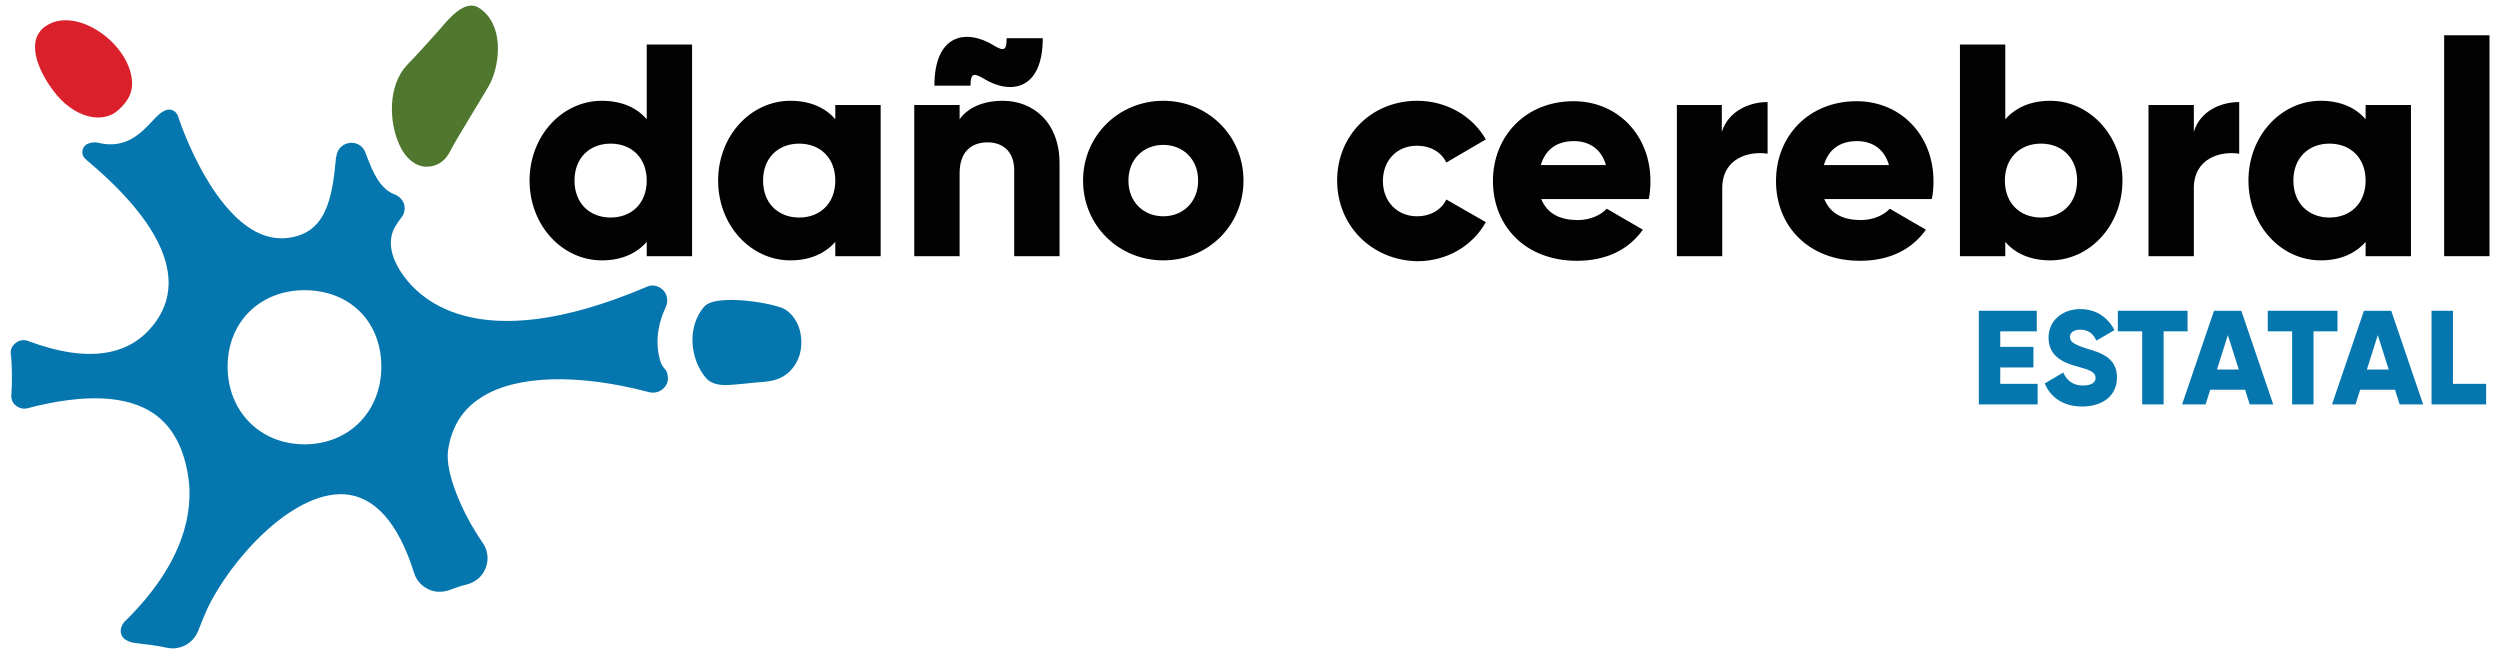 <svg xmlns="http://www.w3.org/2000/svg" xmlns:xlink="http://www.w3.org/1999/xlink" id="Capa_1" x="0px" y="0px" viewBox="0 0 595.3 155.9" style="enable-background:new 0 0 595.3 155.9;" xml:space="preserve"><style type="text/css">	.st0{fill:#020203;}	.st1{fill:#0676AE;}	.st2{fill:#4F772D;}	.st3{fill:#DA202A;}</style><g>	<path class="st0" d="M154,43c0-5.4-3.6-8.8-8.6-8.8c-5,0-8.6,3.4-8.6,8.8c0,5.4,3.6,8.8,8.6,8.8C150.4,51.8,154,48.4,154,43   M164.8,10.6V61H154v-3.4c-2.4,2.7-5.9,4.4-10.7,4.4c-9.4,0-17.2-8.3-17.2-19c0-10.7,7.8-19,17.2-19c4.8,0,8.4,1.7,10.7,4.4V10.6  H164.8z"></path>	<path class="st0" d="M198.9,43c0-5.4-3.6-8.8-8.6-8.8c-5,0-8.6,3.4-8.6,8.8c0,5.4,3.6,8.8,8.6,8.8C195.3,51.8,198.9,48.4,198.9,43   M209.7,25v36h-10.8v-3.4c-2.4,2.7-5.9,4.4-10.7,4.4c-9.4,0-17.2-8.3-17.2-19c0-10.7,7.8-19,17.2-19c4.8,0,8.4,1.7,10.7,4.4V25  H209.7z"></path>	<path class="st0" d="M231.1,20.4h-8.6c0-12.3,7.6-13.6,14.1-9.6c2.5,1.5,3.1,1.2,3.1-1.7h8.6c0,12.3-7.6,13.6-14.1,9.6  C231.7,17.2,231.1,17.6,231.1,20.4 M252.3,38.9V61h-10.8V40.5c0-4.5-2.8-6.6-6.3-6.6c-4,0-6.7,2.3-6.7,7.4V61h-10.8V25h10.8v3.4  c1.9-2.7,5.5-4.4,10.3-4.4C246.1,24,252.3,29.2,252.3,38.9"></path>	<path class="st0" d="M285.3,43c0-5.1-3.6-8.5-8.3-8.5c-4.7,0-8.3,3.4-8.3,8.5c0,5.1,3.6,8.5,8.3,8.5  C281.7,51.5,285.3,48.1,285.3,43 M257.9,43c0-10.7,8.5-19,19.1-19c10.6,0,19.1,8.3,19.1,19c0,10.7-8.5,19-19.1,19  C266.4,62,257.9,53.7,257.9,43"></path>	<path class="st0" d="M318.4,43c0-10.7,8.1-19,19.1-19c7,0,13.2,3.7,16.3,9.2l-9.4,5.5c-1.2-2.5-3.8-4-7-4c-4.7,0-8.1,3.4-8.1,8.4  c0,5,3.5,8.4,8.1,8.4c3.2,0,5.8-1.5,7-4l9.4,5.4c-3.1,5.6-9.2,9.3-16.3,9.3C326.6,62,318.4,53.7,318.4,43"></path>	<path class="st0" d="M382.4,39.3c-1.2-4.2-4.4-5.7-7.6-5.7c-4.1,0-6.8,2-7.9,5.7H382.4z M375.7,52.4c3,0,5.5-1.2,6.9-2.7l8.6,5  c-3.5,4.9-8.9,7.4-15.7,7.4c-12.3,0-20-8.3-20-19s7.8-19,19.2-19c10.5,0,18.3,8.1,18.3,19c0,1.5-0.1,3-0.4,4.3h-25.6  C368.5,51.1,371.8,52.4,375.7,52.4"></path>	<path class="st0" d="M420.9,24.3v12.3c-4.5-0.7-10.8,1.1-10.8,8.2V61h-10.8V25H410v6.4C411.5,26.6,416.3,24.3,420.9,24.3"></path>	<path class="st0" d="M449.8,39.3c-1.2-4.2-4.4-5.7-7.6-5.7c-4.1,0-6.8,2-7.9,5.7H449.8z M443.1,52.4c3,0,5.5-1.2,6.9-2.7l8.6,5  c-3.5,4.9-8.9,7.4-15.7,7.4c-12.3,0-20-8.3-20-19s7.8-19,19.2-19c10.5,0,18.3,8.1,18.3,19c0,1.5-0.1,3-0.4,4.3h-25.6  C435.9,51.1,439.2,52.4,443.1,52.4"></path>	<path class="st0" d="M494.6,43c0-5.4-3.6-8.8-8.6-8.8c-5,0-8.6,3.4-8.6,8.8c0,5.4,3.6,8.8,8.6,8.8C491,51.8,494.6,48.4,494.6,43   M505.4,43c0,10.7-7.8,19-17.2,19c-4.8,0-8.4-1.7-10.7-4.4V61h-10.8V10.6h10.8v17.8c2.4-2.7,5.9-4.4,10.7-4.4  C497.6,24,505.4,32.3,505.4,43"></path>	<path class="st0" d="M533.2,24.3v12.3c-4.5-0.7-10.8,1.1-10.8,8.2V61h-10.8V25h10.8v6.4C523.8,26.6,528.6,24.3,533.2,24.3"></path>	<path class="st0" d="M563.3,43c0-5.4-3.6-8.8-8.6-8.8c-5,0-8.6,3.4-8.6,8.8c0,5.4,3.6,8.8,8.6,8.8C559.7,51.8,563.3,48.4,563.3,43   M574.1,25v36h-10.8v-3.4c-2.4,2.7-5.9,4.4-10.7,4.4c-9.4,0-17.2-8.3-17.2-19c0-10.7,7.8-19,17.2-19c4.8,0,8.4,1.7,10.7,4.4V25  H574.1z"></path>	<rect x="582" y="8.4" class="st0" width="10.8" height="52.6"></rect>	<polygon class="st1" points="485.2,91.4 485.2,96.3 471.2,96.3 471.2,74 485,74 485,78.9 476.3,78.9 476.3,82.6 484.2,82.6   484.2,87.5 476.3,87.5 476.3,91.4  "></polygon>	<path class="st1" d="M486.9,91.3l4.4-2.6c0.8,1.8,2.2,3.1,4.7,3.1c2.4,0,3-1,3-1.8c0-1.4-1.3-1.9-4.6-2.8c-3.3-0.9-6.6-2.5-6.6-6.8  c0-4.3,3.6-6.8,7.5-6.8c3.7,0,6.5,1.8,8.2,5l-4.3,2.5c-0.8-1.6-1.8-2.6-3.9-2.6c-1.6,0-2.4,0.8-2.4,1.7c0,1,0.5,1.7,4,2.8  c3.4,1,7.2,2.2,7.2,6.9c0,4.3-3.4,6.9-8.3,6.9C491.2,96.8,488.2,94.5,486.9,91.3"></path>	<polygon class="st1" points="520.9,78.9 515.2,78.9 515.2,96.3 510.1,96.3 510.1,78.9 504.3,78.9 504.3,74 520.9,74  "></polygon>	<path class="st1" d="M533.1,88l-2.6-8.2l-2.6,8.2H533.1z M534.6,92.8h-8.3l-1.1,3.5h-5.6l7.6-22.3h6.5l7.6,22.3h-5.6L534.6,92.8z"></path>	<polygon class="st1" points="556.6,78.9 550.9,78.9 550.9,96.3 545.8,96.3 545.8,78.9 540,78.9 540,74 556.6,74  "></polygon>	<path class="st1" d="M568.8,88l-2.6-8.2l-2.6,8.2H568.8z M570.3,92.8h-8.3l-1.1,3.5h-5.6l7.6-22.3h6.5l7.6,22.3h-5.6L570.3,92.8z"></path>	<polygon class="st1" points="592,91.4 592,96.3 579,96.3 579,74 584.1,74 584.1,91.4  "></polygon>	<path class="st1" d="M72.5,105.8c-10.5,0-18.3-7.8-18.3-18.5c0-10.8,7.9-18.2,18.3-18.2c10.7,0,18.3,7.4,18.3,18.2  C90.8,97.9,83.2,105.8,72.5,105.8 M157.1,85.5c-1.3-4.9,0-9.3,1.4-12.3c0.6-1.3,0.5-2.8-0.4-3.9c-1-1.2-2.7-1.7-4.1-1  c-41.1,17.5-54.9,2.2-58.7-3.8c-2.1-3.3-3.2-7.3-1.1-10.7c0.4-0.7,1-1.5,1.6-2.3c0.6-0.9,0.7-2,0.4-3c-0.4-1-1.2-1.8-2.2-2.2  c-3.6-1.3-5.3-5.6-6.5-8.7c-0.2-0.4-0.3-0.9-0.5-1.3c-0.5-1.4-1.8-2.3-3.3-2.3c-1.9,0-3.4,1.4-3.6,3.2L80,37.6  c-0.9,9.9-2.4,18.2-11.9,19.1c-5.7,0.5-11.2-3-16.5-10.4c-4.2-5.9-7.4-13.3-9.1-18.3l-0.1-0.3c-0.4-1.2-1.6-1.9-2.8-1.5  c-1.2,0.4-2.1,1.3-3.3,2.6c-2.7,2.9-6.4,6.8-12.9,5.2c-0.8-0.2-1.6-0.1-2.4,0.2l0,0c-1.4,0.5-1.9,2.4-0.8,3.5  c0.3,0.3,0.7,0.7,1.1,1c17,14.4,22.6,27.2,16.4,37c-5.8,9.1-16.3,11-31,5.5c-1-0.4-2.2-0.2-3,0.5c-0.9,0.7-1.3,1.7-1.1,2.8  c0.3,2.7,0.3,7.2,0.1,9.5c-0.1,1,0.3,2,1.1,2.6c0.8,0.6,1.8,0.9,2.8,0.6c13.4-3.5,23.5-3.1,29.9,1.2c4.6,3.1,7.4,8.4,8.4,15.6  c1,7.7-0.8,19.9-15.2,34c0,0,0,0,0,0c-1.2,1.2-2.2,4.7,3.1,5.2c1.7,0.2,4.5,0.5,6.7,1c0.5,0.1,1.1,0.2,1.6,0.2  c2.6,0,5.1-1.6,6.1-4.2c0.7-1.8,1.4-3.5,2.1-5.1c5.5-11.7,20.2-28.1,32.7-27.4c7.2,0.5,12.8,6.7,16.6,18.7c0.6,2,2.1,3.5,4.1,4.2  c1.5,0.5,3.1,0.4,4.6-0.2c1.3-0.5,2.5-0.9,3.8-1.2c1.1-0.3,2.1-0.8,3-1.6c2.4-2.4,2.6-5.9,0.8-8.4c-4.7-6.8-9-16.6-8.2-22  c0.8-5.5,3.4-9.7,7.8-12.5c8.2-5.4,23.2-5.8,40.1-1.3c1.7,0.4,3.4-0.4,4.2-2c0.4-1,0.3-2.2-0.2-3.2  C157.7,87.3,157.3,86.4,157.1,85.5"></path>	<path class="st2" d="M114.1,1.9c-3.3-2.2-7.1,2.4-9.4,5.1c-0.4,0.5-6,6.7-7.8,8.5c-4.5,4.8-4.4,13.5-1.7,19.2c1.4,3,3.7,4.9,6.2,5  c1.6,0,4.2-0.4,5.9-3.9c1.4-2.8,8.8-14.6,9.5-16.1C119.2,14.6,119.9,5.7,114.1,1.9"></path>	<path class="st3" d="M11.4,5.9C5.6,9.2,9.2,17,12.7,21.6c4.8,6.5,11.8,8.1,15.6,4.5c1.7-1.6,3.5-3.7,3.1-7.2  C30.4,10.1,18.5,1.8,11.4,5.9"></path>	<path class="st1" d="M187,73.7L187,73.7c-2.4-1.5-16.5-3.9-19.3-0.7c-4.1,4.7-3.5,12.4,0.4,17c1.1,1.3,2.9,1.7,4.8,1.7  c1.4,0,6.9-0.6,6.9-0.6c2.7-0.2,5.4-0.3,7.6-2.1c2.3-1.8,3.6-4.8,3.4-8C190.7,77.9,189.3,75.2,187,73.7"></path></g></svg>